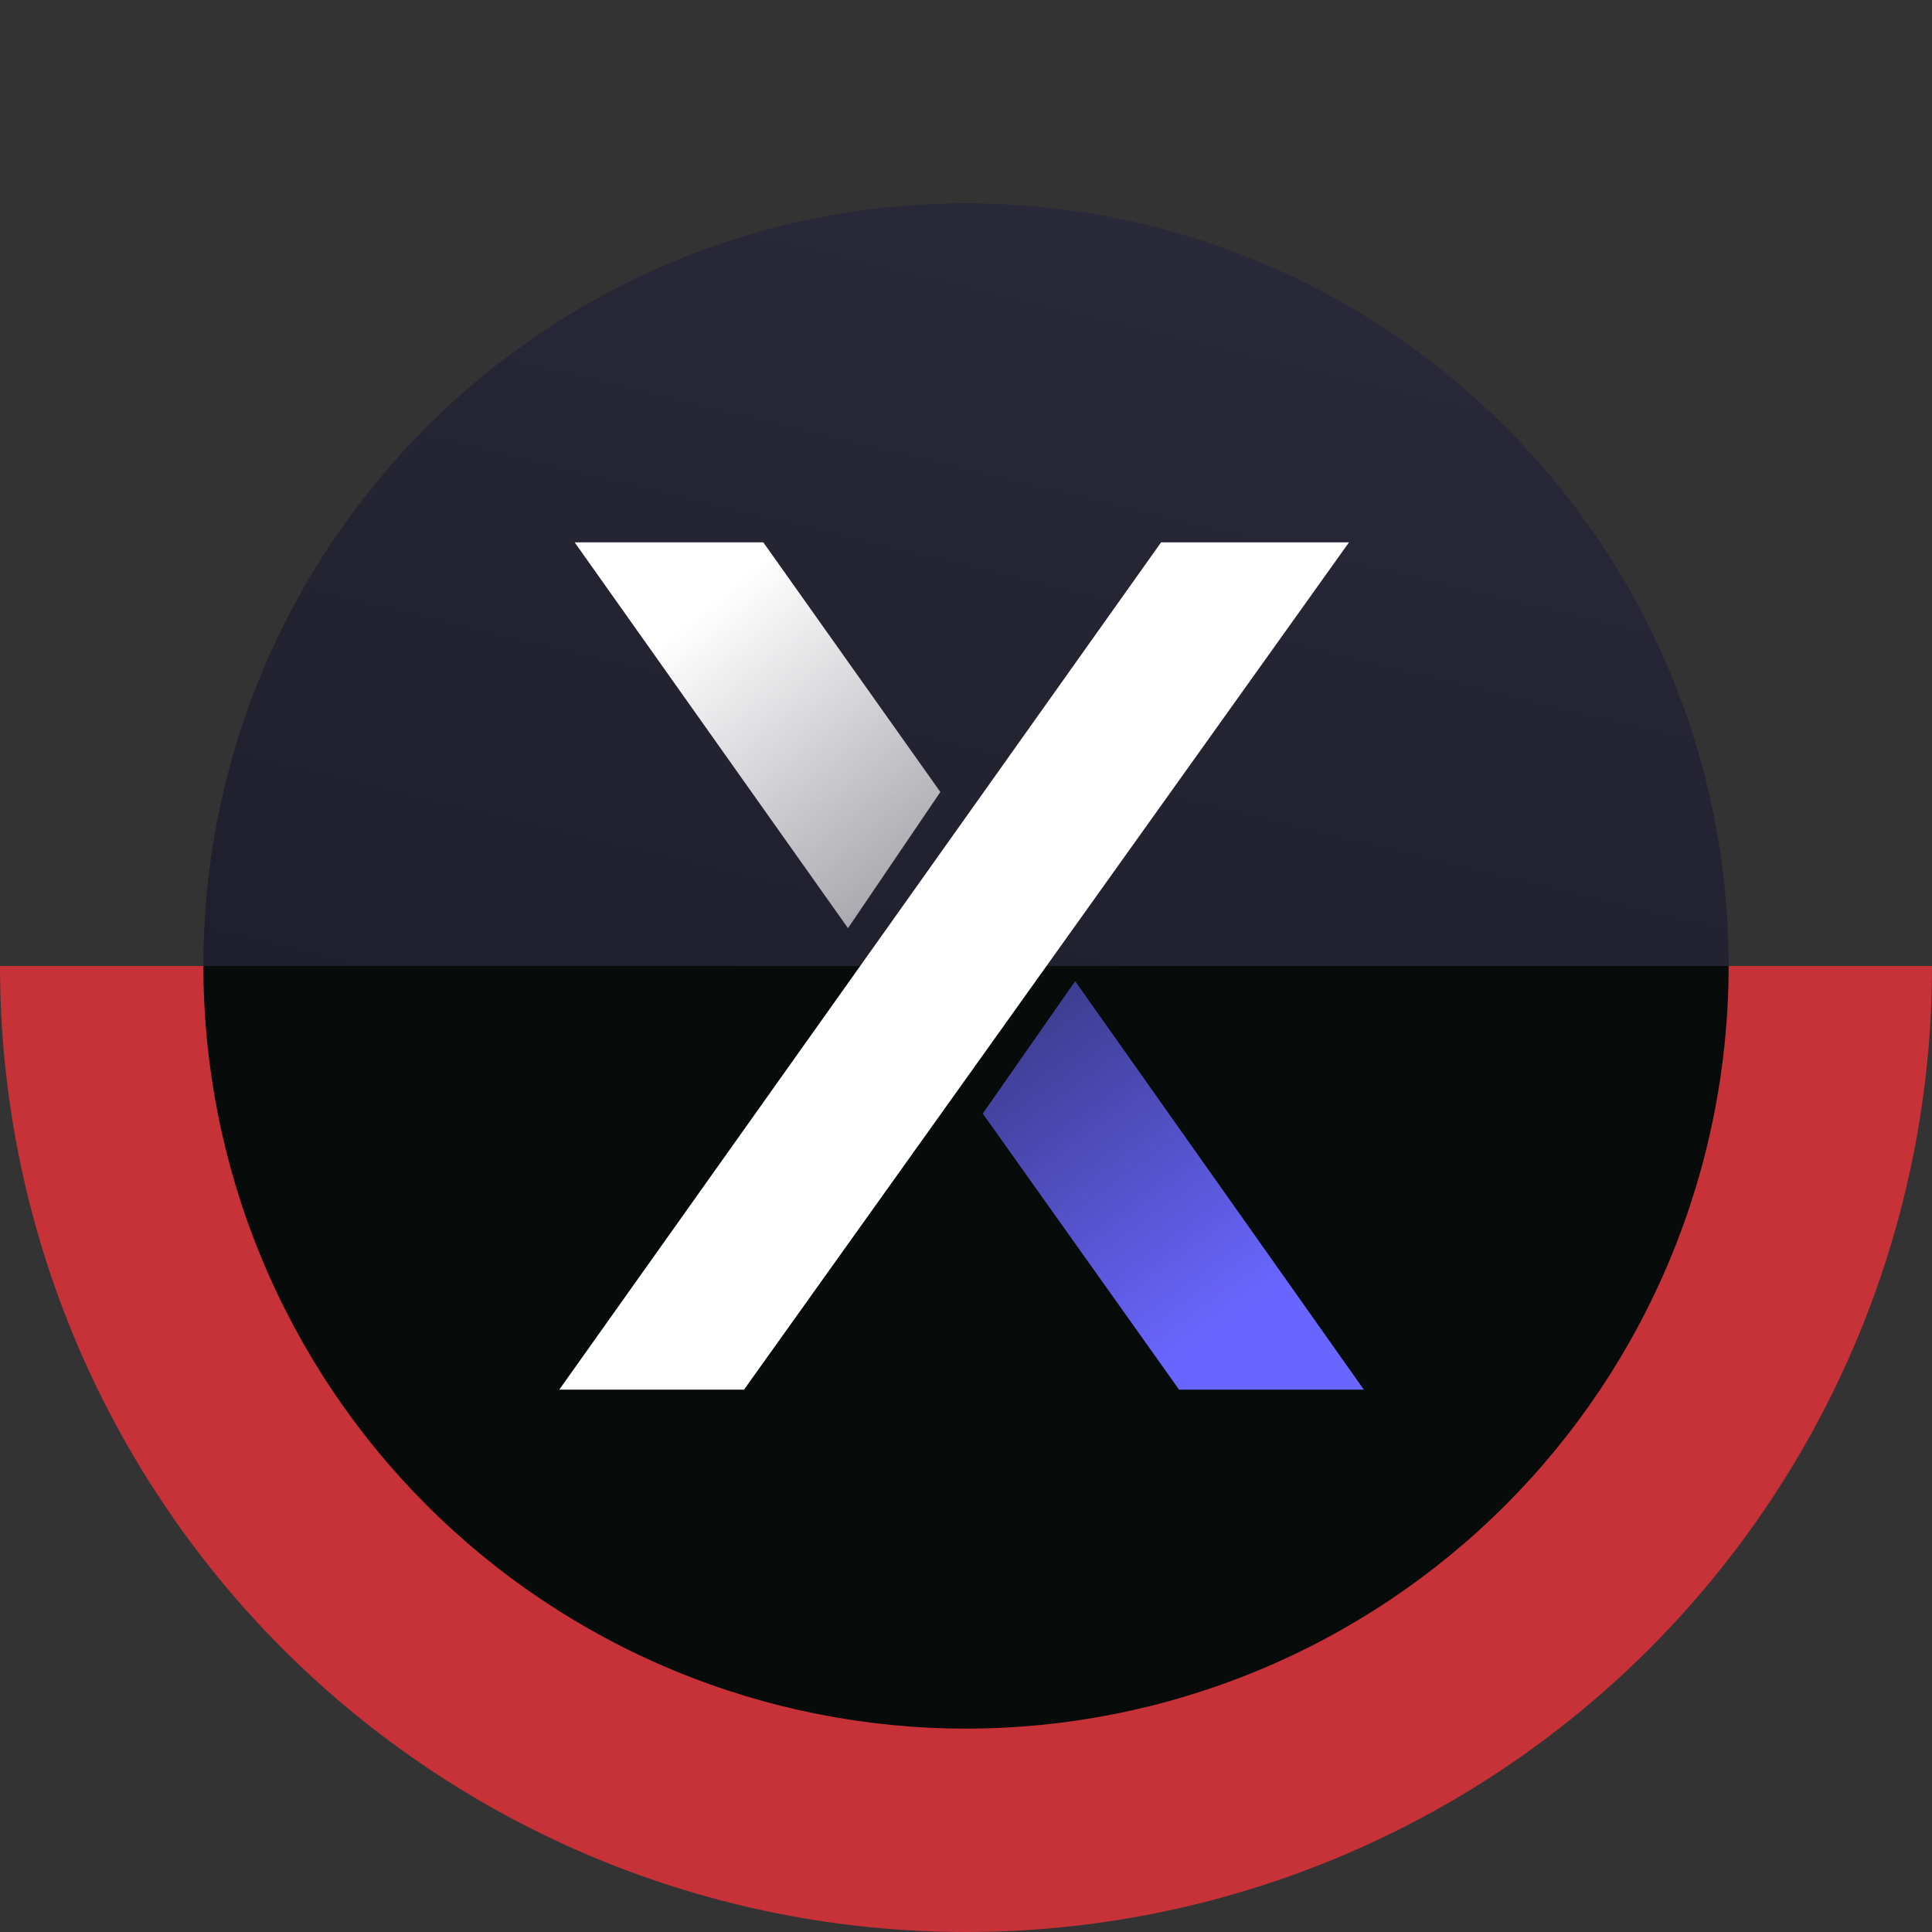 <svg width="48" height="48" viewBox="0 0 48 48" fill="none" xmlns="http://www.w3.org/2000/svg">
<rect x="0" y="0" width="48" height="48" fill="#333333" stroke="none"/>
<path d="M24 42.947C34.464 42.947 42.947 34.464 42.947 24C42.947 13.536 34.464 5.053 24 5.053C13.536 5.053 5.053 13.536 5.053 24C5.053 34.464 13.536 42.947 24 42.947Z" fill="url(#paint0_linear_2343_6167)"/>
<path d="M48 24C48 27.152 47.379 30.273 46.173 33.184C44.967 36.096 43.199 38.742 40.971 40.971C38.742 43.199 36.096 44.967 33.184 46.173C30.273 47.379 27.152 48 24 48C20.848 48 17.727 47.379 14.816 46.173C11.904 44.967 9.258 43.199 7.029 40.971C4.801 38.742 3.033 36.096 1.827 33.184C0.621 30.273 -2.75532e-07 27.152 0 24H5.752C5.752 26.396 6.224 28.769 7.141 30.983C8.058 33.197 9.402 35.209 11.097 36.903C12.791 38.598 14.803 39.942 17.017 40.859C19.231 41.776 21.604 42.248 24 42.248C26.396 42.248 28.769 41.776 30.983 40.859C33.197 39.942 35.209 38.598 36.903 36.903C38.598 35.209 39.942 33.197 40.859 30.983C41.776 28.769 42.248 26.396 42.248 24H48Z" fill="#C73238"/>
<path d="M42.947 24C42.947 26.488 42.457 28.952 41.505 31.251C40.553 33.55 39.157 35.639 37.398 37.398C35.639 39.157 33.55 40.553 31.251 41.505C28.952 42.457 26.488 42.947 24 42.947C21.512 42.947 19.048 42.457 16.749 41.505C14.45 40.553 12.362 39.157 10.602 37.398C8.843 35.639 7.447 33.55 6.495 31.251C5.543 28.952 5.053 26.488 5.053 24L24 24H42.947Z" fill="#070B09"/>
<path d="M28.847 13.474L13.895 34.525H18.485L33.516 13.474H28.847Z" fill="white"/>
<path d="M18.964 13.474L23.363 19.677L21.068 23.06L14.277 13.474H18.964Z" fill="url(#paint1_linear_2343_6167)"/>
<path d="M29.294 34.526L24.416 27.666L26.712 24.376L33.885 34.526H29.294Z" fill="url(#paint2_linear_2343_6167)"/>
<defs>
<linearGradient id="paint0_linear_2343_6167" x1="35.724" y1="-0.286" x2="26.408" y2="38.446" gradientUnits="userSpaceOnUse">
<stop stop-color="#2C2C3D"/>
<stop offset="1" stop-color="#1A1A27"/>
</linearGradient>
<linearGradient id="paint1_linear_2343_6167" x1="17.912" y1="14.789" x2="24.08" y2="22.367" gradientUnits="userSpaceOnUse">
<stop stop-color="white"/>
<stop offset="1" stop-color="white" stop-opacity="0.55"/>
</linearGradient>
<linearGradient id="paint2_linear_2343_6167" x1="30.346" y1="32.929" x2="22.782" y2="22.551" gradientUnits="userSpaceOnUse">
<stop stop-color="#6966FF"/>
<stop offset="1" stop-color="#6966FF" stop-opacity="0.36"/>
</linearGradient>
</defs>
</svg>
